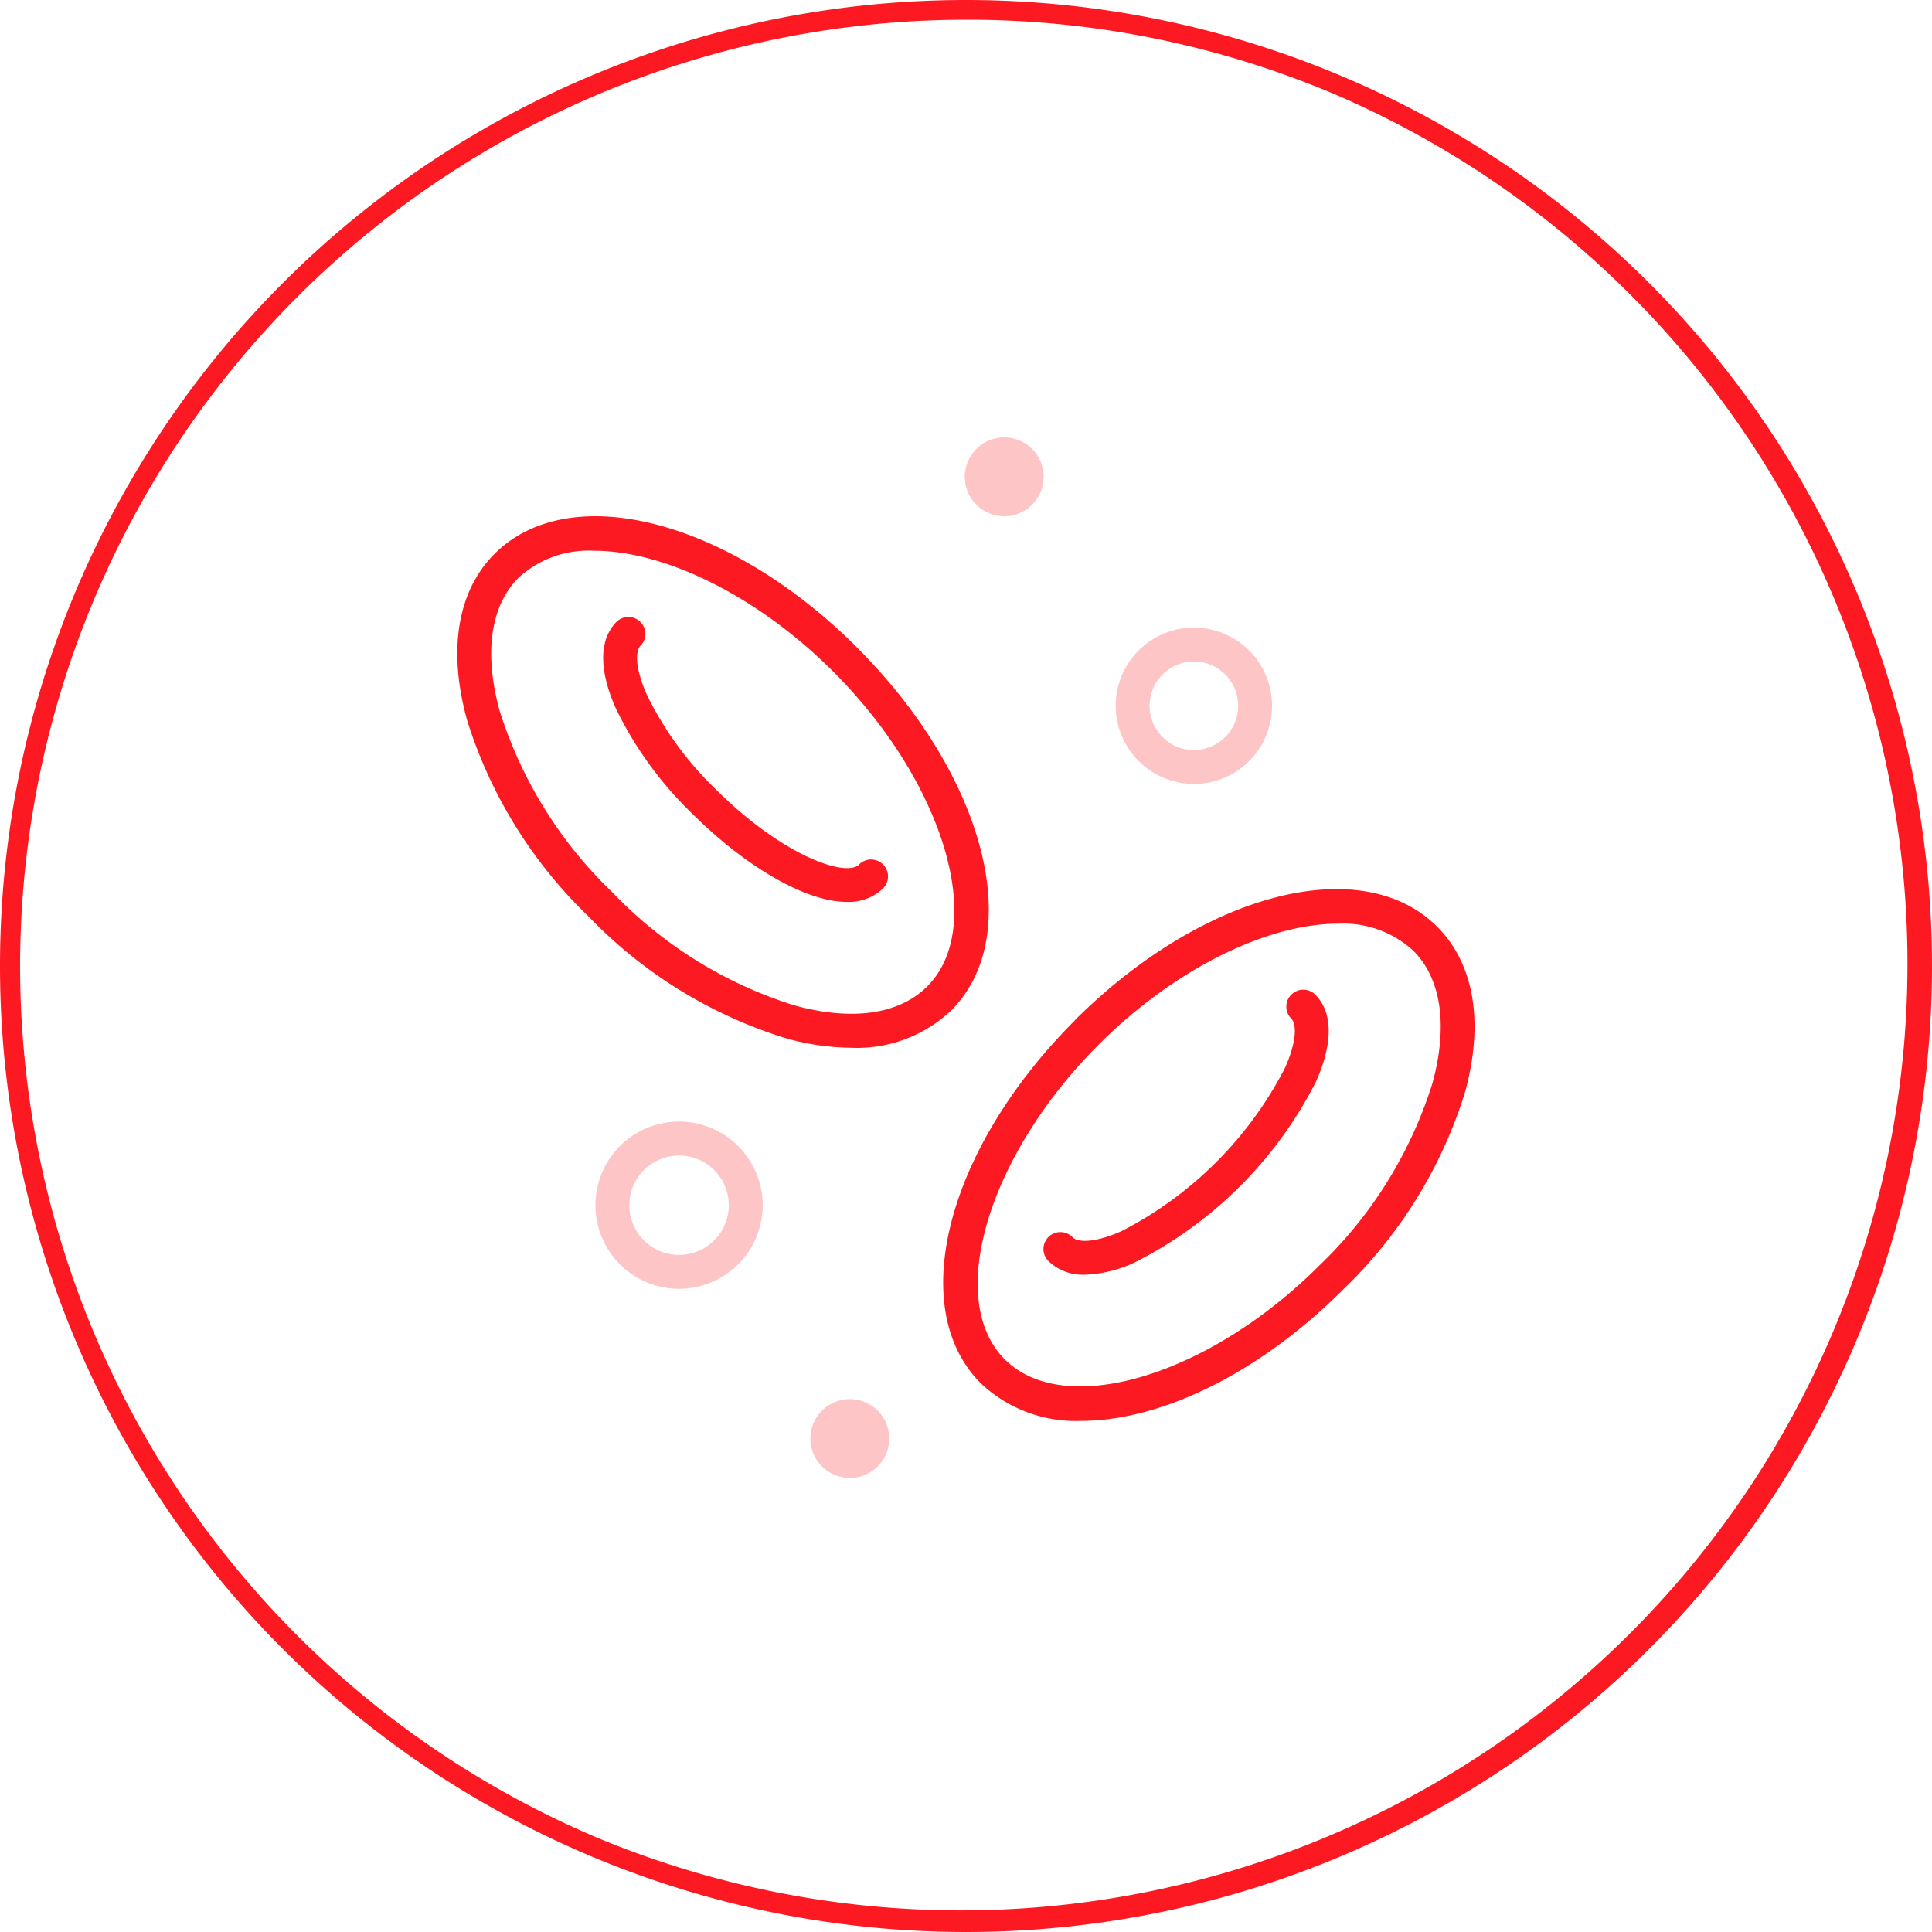 <svg xmlns="http://www.w3.org/2000/svg" width="98" height="98" viewBox="0 0 98 98">
  <g id="blood-cell-icon" transform="translate(-481.001 -2664.501)">
    <g id="Group_10777" data-name="Group 10777" transform="translate(161.602 481.102)">
      <path id="Ellipse_121" data-name="Ellipse 121" d="M49,1A48.013,48.013,0,0,0,30.317,93.228,48.013,48.013,0,0,0,67.683,4.772,47.7,47.7,0,0,0,49,1m0-1A49,49,0,1,1,0,49,49,49,0,0,1,49,0Z" transform="translate(319.399 2183.399)" fill="#fc1921"/>
    </g>
    <g id="Layer_1-2" transform="translate(504.201 2687.674)">
      <path id="Path_19760" data-name="Path 19760" d="M226.93,202.656c-6.493,6.493-8.584,14.573-4.763,18.395a7,7,0,0,0,5.1,1.908c4,0,8.991-2.37,13.291-6.671a23.545,23.545,0,0,0,6.16-9.954c.987-3.557.49-6.554-1.4-8.441-3.821-3.822-11.9-1.73-18.4,4.764h0Zm18.135,3.218a21.807,21.807,0,0,1-5.72,9.2c-5.617,5.618-12.927,7.8-15.962,4.764s-.854-10.345,4.763-15.962c3.892-3.892,8.6-6.136,12.132-6.136a5.252,5.252,0,0,1,3.832,1.373c1.429,1.43,1.769,3.832.955,6.765h0Z" transform="translate(-195.618 -174.059)" fill="#fc1921"/>
      <path id="Path_19761" data-name="Path 19761" d="M278.383,241.824a.858.858,0,0,0,0,1.216c.274.274.282,1.154-.321,2.5a19.15,19.15,0,0,1-8.272,8.27c-1.347.605-2.225.6-2.5.322a.86.86,0,1,0-1.216,1.216,2.509,2.509,0,0,0,1.841.681,6.418,6.418,0,0,0,2.58-.649,20.836,20.836,0,0,0,9.136-9.136c.876-1.953.865-3.524-.031-4.419a.858.858,0,0,0-1.216,0Z" transform="translate(-236.082 -214.544)" fill="#fc1921"/>
      <path id="Path_19762" data-name="Path 19762" d="M20.287,33.6c-6.493-6.493-14.573-8.584-18.4-4.763C0,30.723-.492,33.721.494,37.278a23.534,23.534,0,0,0,6.16,9.954,23.542,23.542,0,0,0,9.953,6.16,12.66,12.66,0,0,0,3.376.5,6.94,6.94,0,0,0,5.066-1.893c3.821-3.821,1.73-11.9-4.763-18.395ZM17.069,51.734a21.8,21.8,0,0,1-9.2-5.72,21.821,21.821,0,0,1-5.72-9.2c-.812-2.934-.473-5.336.955-6.766A5.258,5.258,0,0,1,6.94,28.68c3.532,0,8.238,2.242,12.132,6.136,5.617,5.618,7.8,12.928,4.763,15.962-1.429,1.43-3.832,1.77-6.765.955Z" transform="translate(0 -23.917)" fill="#fc1921"/>
      <path id="Path_19763" data-name="Path 19763" d="M79.131,85.07c-.693.689-3.948-.478-7.283-3.811a17.06,17.06,0,0,1-3.489-4.783c-.6-1.346-.6-2.224-.321-2.5a.86.86,0,0,0-1.216-1.216c-.9.9-.909,2.466-.031,4.419a18.784,18.784,0,0,0,3.842,5.294c2.529,2.529,5.652,4.5,7.871,4.5a2.508,2.508,0,0,0,1.843-.695.86.86,0,0,0-1.216-1.216h0Z" transform="translate(-58.743 -64.397)" fill="#fc1921"/>
      <path id="Path_19764" data-name="Path 19764" d="M302.445,85.35a3.965,3.965,0,1,0-3.965-3.965A3.97,3.97,0,0,0,302.445,85.35Zm0-6.211a2.246,2.246,0,1,1-2.246,2.246,2.248,2.248,0,0,1,2.246-2.246Z" transform="translate(-265.086 -68.758)" fill="#fc1921" opacity="0.25"/>
      <path id="Path_19765" data-name="Path 19765" d="M71.093,305.64a4.242,4.242,0,1,0-4.242,4.24A4.246,4.246,0,0,0,71.093,305.64Zm-4.243,2.521a2.521,2.521,0,1,1,2.522-2.521A2.524,2.524,0,0,1,66.85,308.161Z" transform="translate(-55.606 -267.678)" fill="#fc1921" opacity="0.25"/>
      <path id="Path_19766" data-name="Path 19766" d="M179.94,0a2,2,0,1,0,2,2A2,2,0,0,0,179.94,0Z" transform="translate(-152.201 -0.986)" fill="#fc1921" opacity="0.25"/>
      <path id="Path_19767" data-name="Path 19767" d="M121.88,409.32a2,2,0,1,0,2,2A2,2,0,0,0,121.88,409.32Z" transform="translate(-101.973 -361.524)" fill="#fc1921" opacity="0.25"/>
    </g>
  </g>
</svg>
